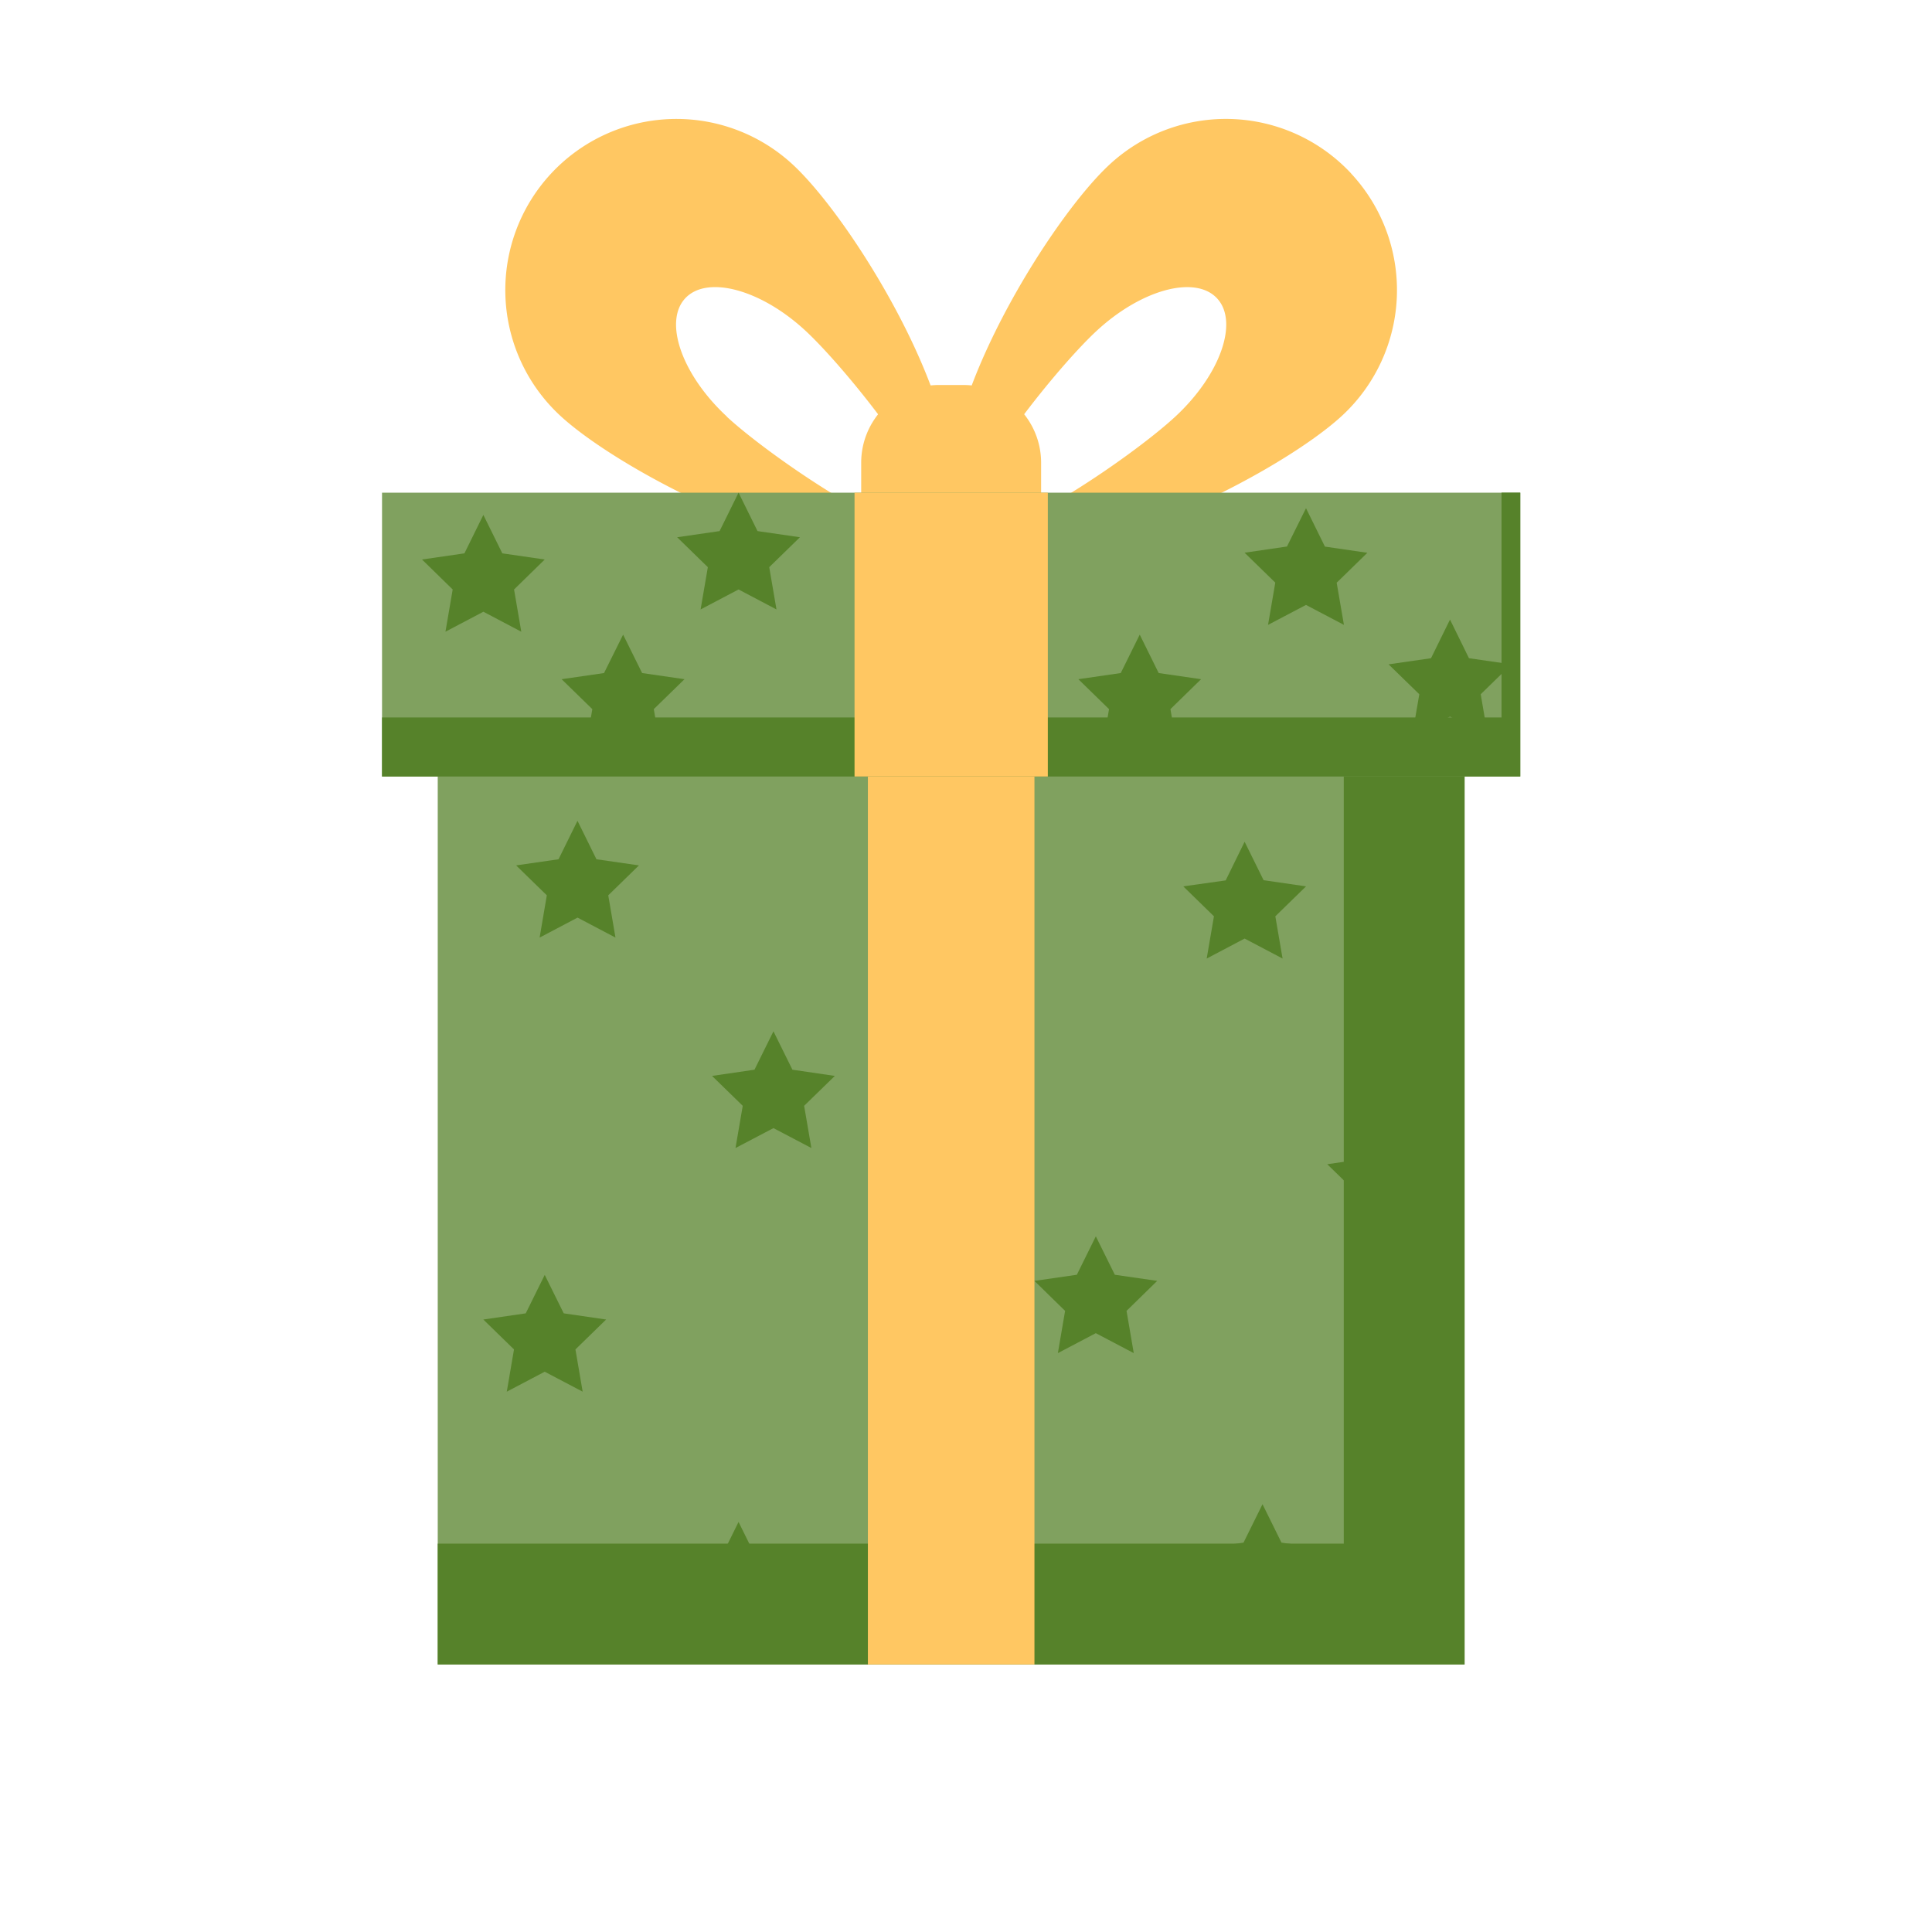 <svg xmlns="http://www.w3.org/2000/svg" width="65" height="65"><clipPath id="a"><path fill="none" stroke="#707070" d="M820 477h65v65h-65z"/></clipPath><clipPath id="b"><path fill="none" d="M0 0h38.295v51.999H0z"/></clipPath><g clip-path="url(#a)" transform="translate(-820 -477)"><g clip-path="url(#b)" transform="translate(832.853 481.001)"><path fill="#ffc762" d="M32.605 1.835a5.757 5.757 0 0 0-8.138-.291c-2.327 2.166-6.921 9.963-4.754 12.292s10.272-1.7 12.6-3.864a5.757 5.757 0 0 0 .29-8.136M19.736 13.815c-.736-.792 2.782-5.265 4.29-6.67s3.33-1.9 4.067-1.109.112 2.572-1.4 3.976-6.223 4.6-6.961 3.8"/><path fill="#ffc762" d="M5.982 9.972c2.328 2.168 10.433 6.193 12.6 3.864S16.157 3.711 13.828 1.544a5.757 5.757 0 1 0-7.846 8.428m5.618.04c-1.509-1.4-2.135-3.185-1.4-3.976s2.559-.3 4.067 1.109 5.028 5.878 4.29 6.67-5.45-2.4-6.96-3.8"/><path fill="#ffc762" d="M22.174 16.02a2.615 2.615 0 0 1-2.613 2.614h-.826a2.614 2.614 0 0 1-2.614-2.614v-4.456a2.613 2.613 0 0 1 2.614-2.612h.826a2.614 2.614 0 0 1 2.613 2.612Z"/><path fill="#80a15f" d="M1.874 17.251h34.547v34.748H1.874z"/><path fill="#56822a" d="M32.357 17.251v30.682H1.874v4.065h34.547V17.251Z"/><path fill="#ffc762" d="M16.346 21.424h5.604v30.574h-5.604z"/><path fill="#80a15f" d="M0 12.574h38.295v9.55H0z"/><path fill="#56822a" d="M37.664 12.574v7.564H0v1.986h38.3v-9.55Z"/><path fill="#ffc762" d="M15.897 12.574H22.4v9.55h-6.503z"/><path fill="#56822a" d="m3.409 13.323.638 1.293 1.427.207-1.032 1.008.243 1.421-1.275-.672-1.276.672.243-1.421-1.032-1.008 1.427-.207ZM25.492 17.351l.638 1.292 1.426.207-1.031 1.007.244 1.421-1.277-.672-1.276.672.243-1.421-1.032-1.007 1.426-.207ZM8.111 17.351l.639 1.292 1.426.207-1.033 1.007.244 1.421-1.276-.672-1.281.672.245-1.421-1.033-1.007 1.427-.207ZM31.086 13.097l.637 1.292 1.427.208-1.032 1.007.244 1.418-1.276-.671-1.277.671.244-1.421-1.033-1.007 1.426-.208ZM35.931 16.844l.638 1.3 1.427.206-1.032 1.006.243 1.423-1.277-.671-1.277.671.245-1.423-1.034-1.006 1.428-.206ZM6.576 23.614l.638 1.294 1.429.206-1.032 1.007.243 1.422-1.276-.672-1.276.672.242-1.422-1.033-1.007 1.427-.206ZM13.169 30.696l.638 1.292 1.427.209-1.033 1.006.244 1.42-1.276-.67-1.277.67.244-1.42-1.033-1.006 1.428-.209ZM29.021 24.319l.638 1.293 1.428.208-1.033 1.007.244 1.421-1.277-.672-1.276.672.244-1.421-1.032-1.007 1.427-.201ZM24.015 37.594l.639 1.293 1.426.206-1.032 1.009.243 1.421-1.277-.671-1.276.671.243-1.421-1.032-1.009 1.427-.206ZM33.864 33.667l.64 1.293 1.427.208-1.032 1.006.243 1.421-1.277-.671-1.275.671.244-1.421-1.033-1.006 1.426-.208ZM29.623 46.607l.638 1.292 1.426.208-1.031 1.005.244 1.422-1.277-.67-1.276.67.243-1.422-1.034-1.005 1.428-.208ZM5.474 38.892l.639 1.293 1.426.208-1.032 1.006.243 1.421-1.277-.671-1.276.671.243-1.421-1.032-1.006 1.427-.208ZM11.995 47.203l.638 1.292 1.427.208-1.033 1.007.244 1.421-1.276-.671-1.277.671.244-1.421-1.033-1.007 1.428-.208ZM11.995 12.574l.638 1.293 1.427.207-1.033 1.007.244 1.422-1.276-.672-1.277.672.244-1.422-1.033-1.007 1.428-.207Z"/></g></g></svg>
